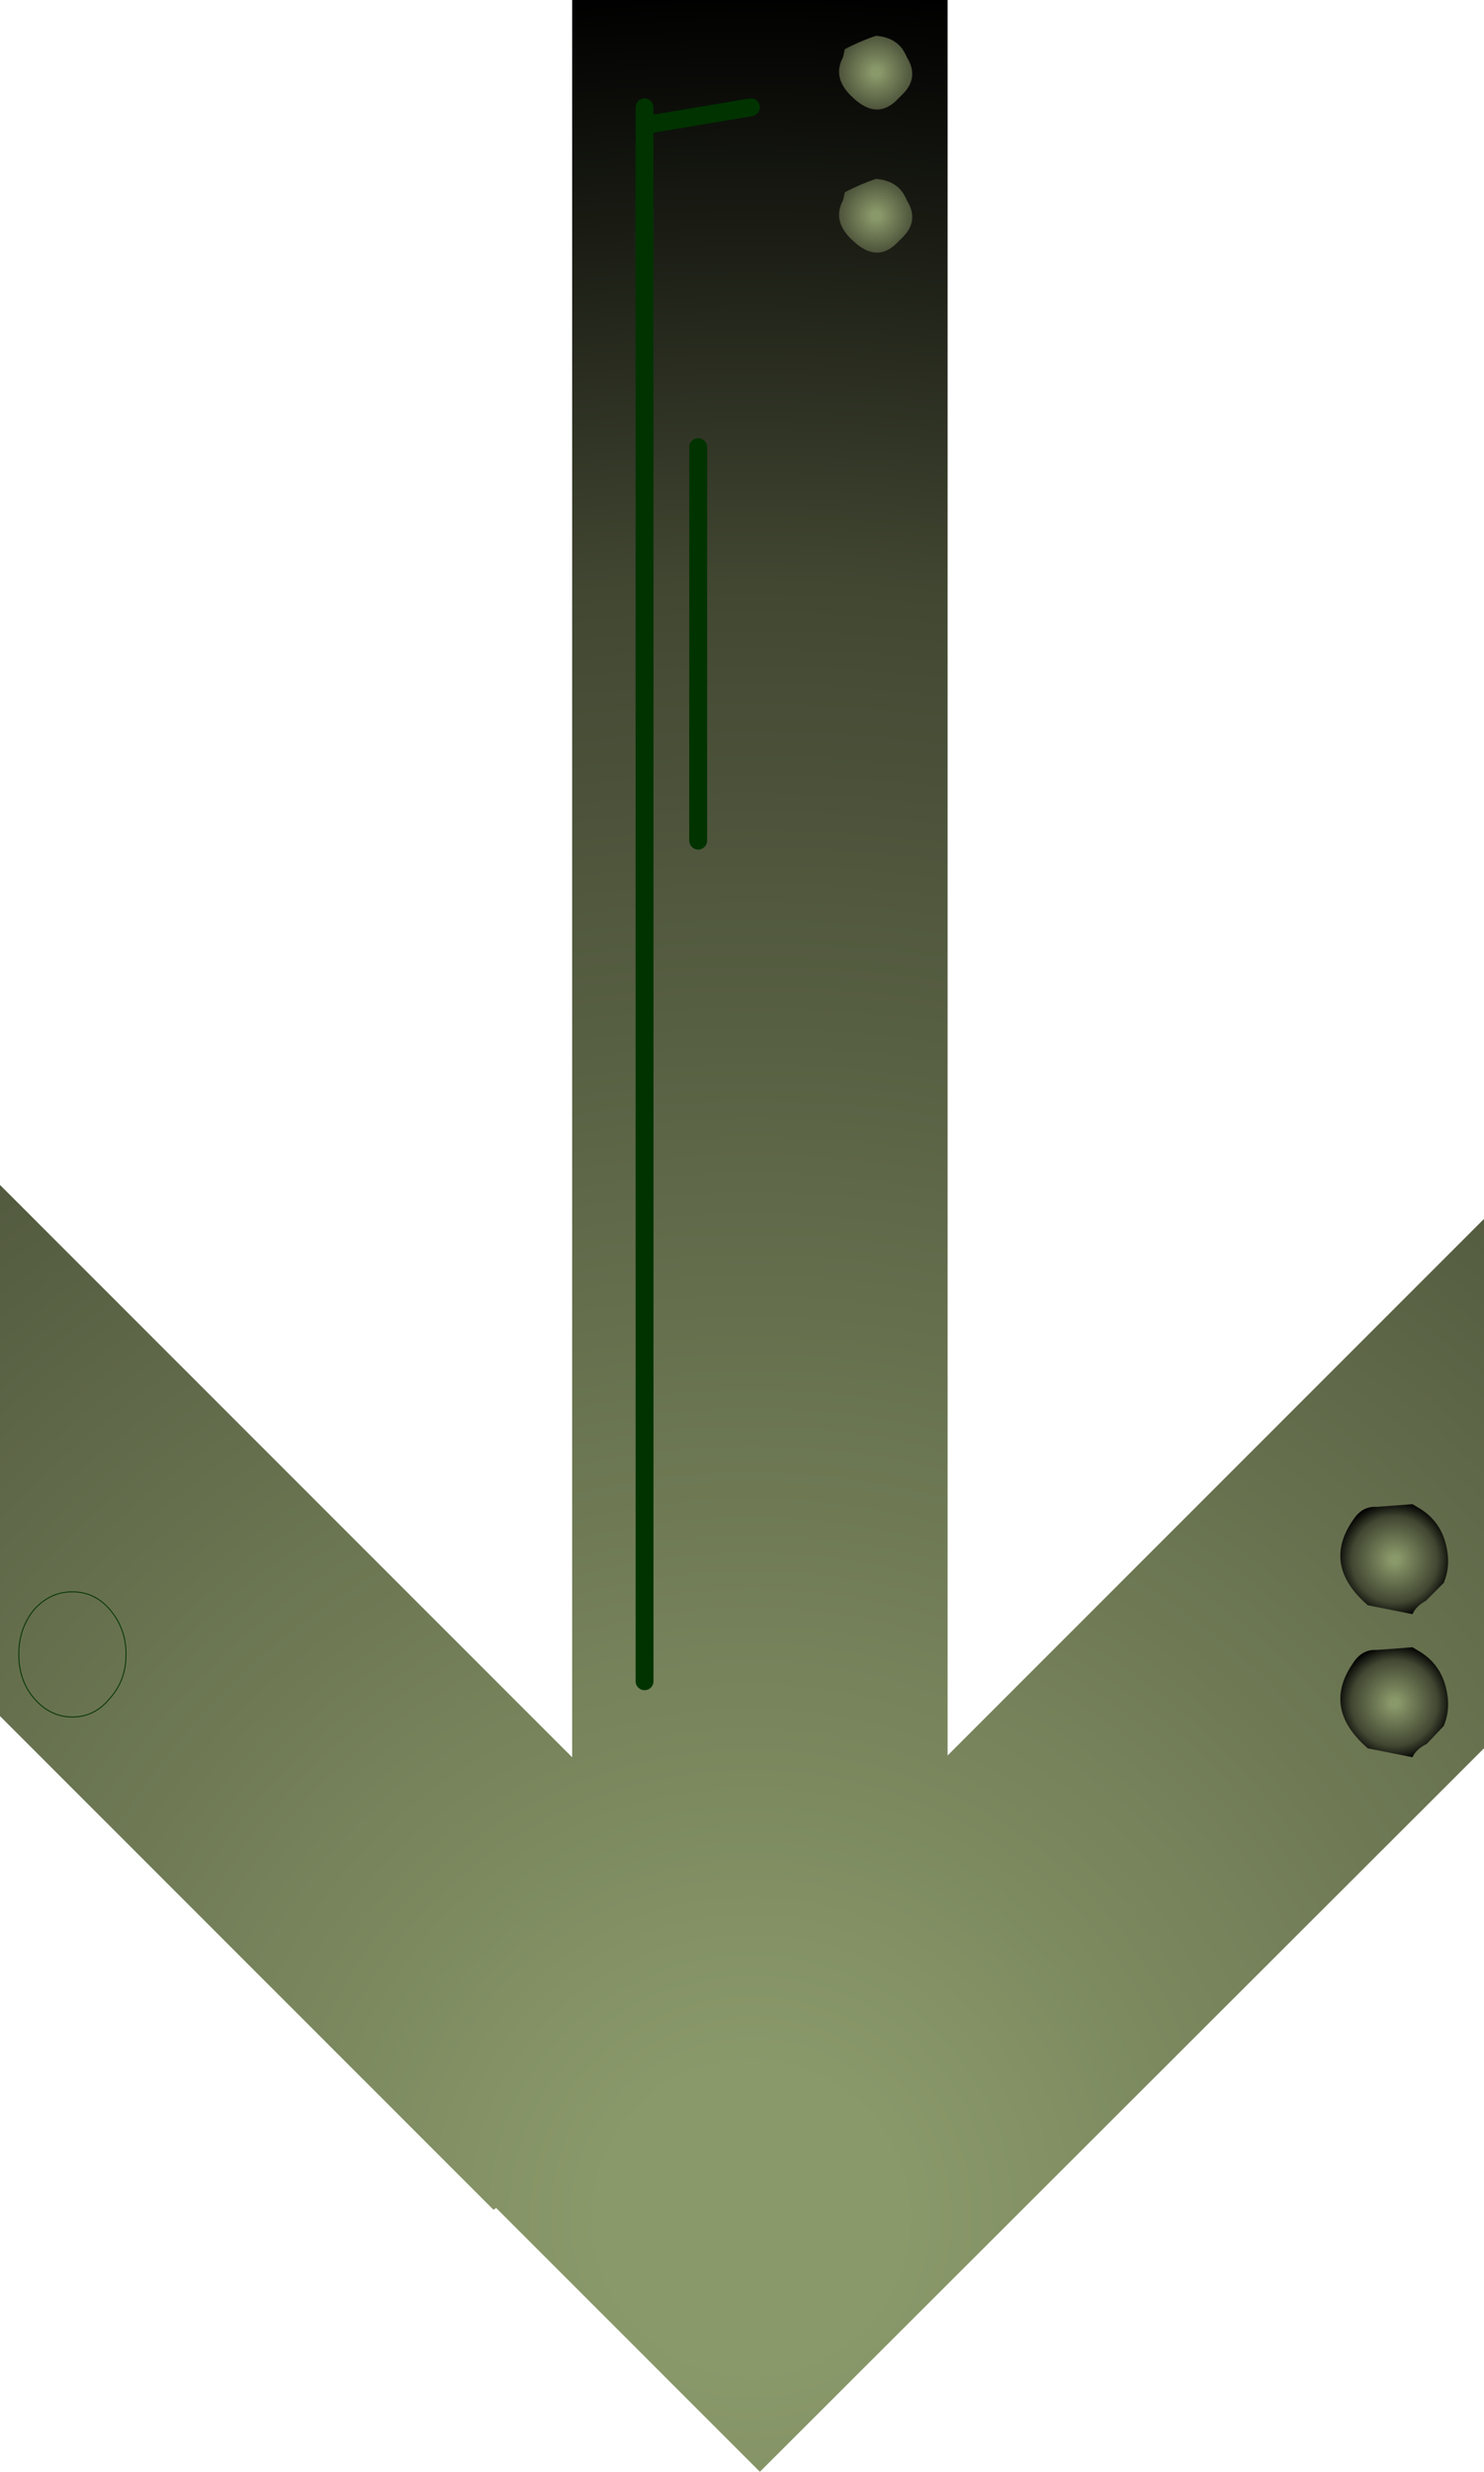 <?xml version="1.0" encoding="UTF-8" standalone="no"?>
<svg xmlns:xlink="http://www.w3.org/1999/xlink" height="138.2px" width="83.0px" xmlns="http://www.w3.org/2000/svg">
  <g transform="matrix(1.0, 0.0, 0.0, 1.0, 0.0, 0.0)">
    <path d="M83.0 97.75 L42.5 138.2 27.75 123.45 27.6 123.55 0.0 95.95 0.0 66.25 32.0 98.25 32.0 0.0 53.0 0.0 53.0 98.15 83.0 68.15 83.0 97.75" fill="url(#gradient0)" fill-rule="evenodd" stroke="none"/>
    <path d="M79.0 92.1 L79.25 92.25 Q80.7 93.05 80.95 94.75 81.1 95.65 80.75 96.5 L79.8 97.5 Q79.2 97.8 79.0 98.25 L76.5 97.75 Q73.9 95.5 75.7 92.95 76.2 92.2 77.0 92.25 L79.0 92.1" fill="url(#gradient1)" fill-rule="evenodd" stroke="none"/>
    <path d="M79.0 84.1 L79.25 84.25 Q80.7 85.05 80.95 86.75 81.1 87.65 80.75 88.5 L79.75 89.5 Q79.2 89.8 79.0 90.25 L76.5 89.75 Q73.9 87.5 75.7 84.95 76.2 84.2 77.0 84.25 L79.0 84.1" fill="url(#gradient2)" fill-rule="evenodd" stroke="none"/>
    <path d="M49.0 2.0 Q50.15 2.1 50.6 2.95 L50.75 3.25 Q51.4 4.35 50.5 5.25 L50.25 5.5 Q49.1 6.75 47.75 5.5 46.5 4.4 47.15 3.2 L47.25 2.75 Q48.1 2.3 49.0 2.0" fill="url(#gradient3)" fill-rule="evenodd" stroke="none"/>
    <path d="M49.0 10.0 Q50.15 10.1 50.6 10.95 L50.75 11.25 Q51.4 12.35 50.5 13.25 L50.25 13.5 Q49.1 14.75 47.75 13.5 46.5 12.4 47.15 11.2 L47.25 10.75 Q48.1 10.3 49.0 10.0" fill="url(#gradient4)" fill-rule="evenodd" stroke="none"/>
    <path d="M36.05 94.0 L36.05 7.0 36.05 6.0 M39.05 47.0 L39.05 25.0 M36.05 7.0 L42.0 6.0" fill="none" stroke="#003300" stroke-linecap="round" stroke-linejoin="round" stroke-width="1.0"/>
    <path d="M6.15 94.95 Q5.3 96.0 4.05 96.0 2.8 96.0 1.9 94.95 1.05 93.95 1.05 92.5 1.05 91.05 1.9 90.0 2.8 89.0 4.05 89.0 5.3 89.0 6.15 90.0 7.05 91.05 7.05 92.5 7.05 93.95 6.15 94.95" fill="none" stroke="#003300" stroke-linecap="round" stroke-linejoin="round" stroke-width="0.05"/>
  </g>
  <defs>
    <radialGradient cx="0" cy="0" gradientTransform="matrix(0.152, 0.0, 0.0, 0.152, 42.0, 124.0)" gradientUnits="userSpaceOnUse" id="gradient0" r="819.2" spreadMethod="pad">
      <stop offset="0.067" stop-color="#8a996a"/>
      <stop offset="0.733" stop-color="#424732"/>
      <stop offset="1.0" stop-color="#000000"/>
    </radialGradient>
    <radialGradient cx="0" cy="0" gradientTransform="matrix(0.004, 0.0, 0.0, 0.004, 78.0, 95.2)" gradientUnits="userSpaceOnUse" id="gradient1" r="819.2" spreadMethod="pad">
      <stop offset="0.067" stop-color="#8a996a"/>
      <stop offset="0.733" stop-color="#424732"/>
      <stop offset="1.0" stop-color="#000000"/>
    </radialGradient>
    <radialGradient cx="0" cy="0" gradientTransform="matrix(0.004, 0.0, 0.0, 0.004, 78.0, 87.2)" gradientUnits="userSpaceOnUse" id="gradient2" r="819.2" spreadMethod="pad">
      <stop offset="0.067" stop-color="#8a996a"/>
      <stop offset="0.733" stop-color="#424732"/>
      <stop offset="1.0" stop-color="#000000"/>
    </radialGradient>
    <radialGradient cx="0" cy="0" gradientTransform="matrix(0.004, 0.0, 0.0, 0.004, 49.0, 4.05)" gradientUnits="userSpaceOnUse" id="gradient3" r="819.2" spreadMethod="pad">
      <stop offset="0.067" stop-color="#8a996a"/>
      <stop offset="0.733" stop-color="#424732"/>
      <stop offset="1.0" stop-color="#000000"/>
    </radialGradient>
    <radialGradient cx="0" cy="0" gradientTransform="matrix(0.004, 0.0, 0.0, 0.004, 49.0, 12.05)" gradientUnits="userSpaceOnUse" id="gradient4" r="819.2" spreadMethod="pad">
      <stop offset="0.067" stop-color="#8a996a"/>
      <stop offset="0.733" stop-color="#424732"/>
      <stop offset="1.0" stop-color="#000000"/>
    </radialGradient>
  </defs>
</svg>
